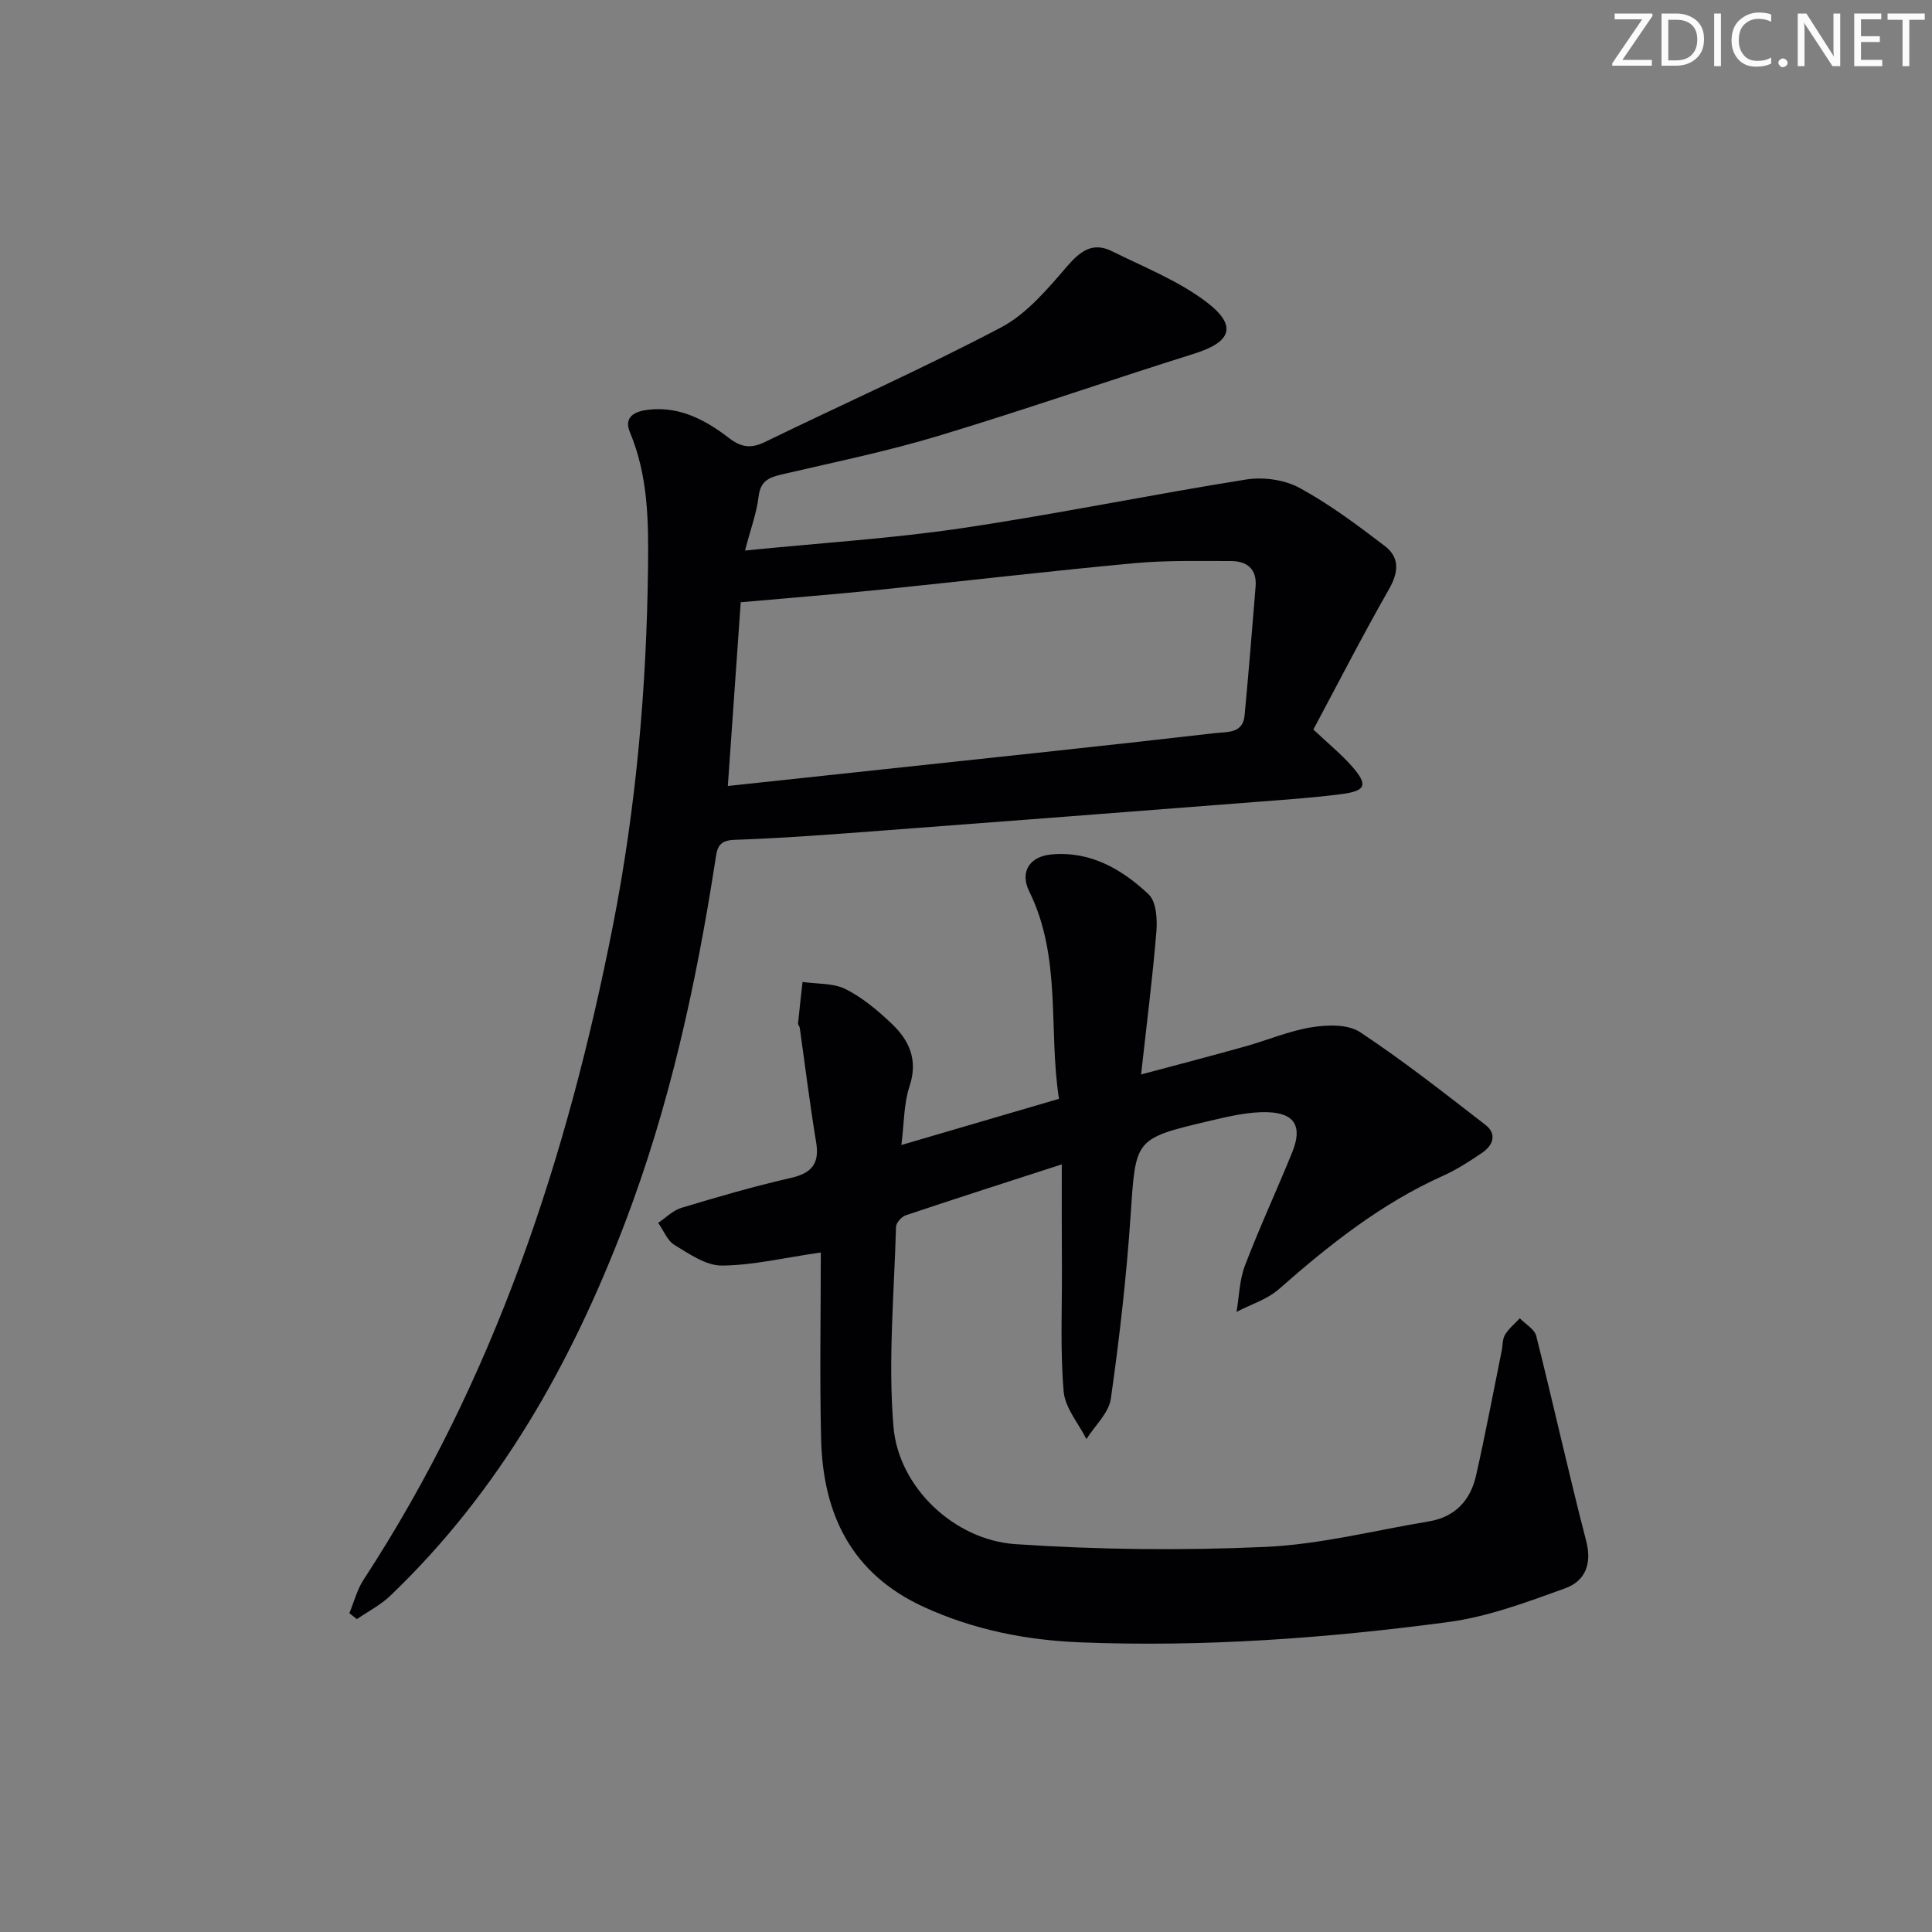 <svg enable-background="new 0 0 400 400" viewBox="0 0 400 400" xmlns="http://www.w3.org/2000/svg"><rect x="0" y="0" width="400" height="400" fill="#808080" stroke="none"/><g fill="#fafbfa"><path d="m342.2 3.2-6.3 9.2h6.1v1.2h-8.2v-.5l6.2-9.1h-5.7v-1.2h7.8v.4z"/><path d="m344 13.7v-10.9h3.1c1.6 0 3 .5 4.1 1.4 1.1 1 1.6 2.2 1.6 3.9s-.5 3-1.6 4-2.5 1.5-4.2 1.5h-3zm1.4-9.6v8.4h1.6c1.4 0 2.5-.4 3.2-1.1.8-.8 1.2-1.8 1.2-3.2s-.4-2.4-1.2-3.1-1.8-1-3.1-1z"/><path d="m356.3 2.8v10.9h-1.4v-10.9z"/><path d="m366.6 13.2c-.8.4-1.8.6-3 .6-1.6 0-2.8-.5-3.7-1.5s-1.4-2.3-1.4-3.9c0-1.7.5-3.2 1.6-4.2s2.4-1.6 4-1.6c1 0 1.9.1 2.6.4v1.5c-.8-.4-1.6-.6-2.6-.6-1.2 0-2.2.4-3 1.2s-1.1 1.9-1.1 3.3c0 1.3.4 2.3 1.1 3.1s1.6 1.1 2.8 1.1c1.1 0 2-.2 2.8-.7v1.3z"/><path d="m368.2 13c0-.3.1-.5.3-.6.2-.2.4-.3.6-.3.3 0 .5.1.7.3s.3.4.3.6-.1.5-.3.6c-.2.2-.4.3-.7.3s-.5-.1-.6-.3c-.2-.2-.3-.4-.3-.6z"/><path d="m381.1 13.7h-1.7l-5.5-8.4c-.2-.2-.3-.5-.4-.7 0 .2.1.8.1 1.5v7.6h-1.4v-10.9h1.8l5.3 8.3c.3.4.4.6.4.8 0-.3-.1-.8-.1-1.6v-7.5h1.4v10.9z"/><path d="m389.7 13.7h-5.8v-10.9h5.6v1.2h-4.2v3.5h3.9v1.2h-3.9v3.7h4.4z"/><path d="m398.4 4.1h-3.1v9.6h-1.4v-9.6h-3.1v-1.3h7.7v1.3z"/></g><path d="m154.25 113.98c15.99-1.6 30.57-2.5 44.97-4.64 19.67-2.92 39.18-6.95 58.83-10.07 3.54-.56 7.93.06 11.04 1.76 6.22 3.39 11.98 7.71 17.64 12.03 3.03 2.32 2.88 5.35.88 8.86-5.49 9.63-10.55 19.5-15.69 29.12 3.19 3.01 5.75 5.09 7.9 7.52 3.46 3.91 3.04 5.18-2.02 5.84-5.76.76-11.57 1.15-17.37 1.6-25.85 2.01-51.7 4.01-77.55 5.95-10.27.77-20.55 1.58-30.84 1.93-3.46.12-3.58 1.9-3.95 4.32-3.97 25.62-9.47 50.83-18.76 75.15-11.05 28.94-25.92 55.4-48.51 77.02-2.01 1.93-4.6 3.25-6.93 4.85-.52-.41-1.04-.82-1.56-1.23.96-2.31 1.59-4.85 2.93-6.91 27.07-41.42 42.19-87.35 51.65-135.5 4.82-24.56 6.97-49.28 7.26-74.28.11-9.57 0-18.82-3.75-27.8-1.41-3.38 1.28-4.4 3.96-4.69 6.41-.69 11.74 2.17 16.52 5.86 2.63 2.03 4.65 2.22 7.56.8 16.26-7.92 32.83-15.26 48.81-23.69 5.32-2.81 9.62-7.95 13.67-12.65 2.78-3.22 5.35-5.08 9.3-3.11 6.66 3.31 13.78 6.11 19.61 10.56 6.42 4.91 5.04 8.25-2.59 10.64-17.74 5.56-35.29 11.7-53.09 17.06-10.63 3.2-21.55 5.44-32.38 7.96-2.63.61-4.36 1.39-4.73 4.55-.39 3.37-1.62 6.63-2.81 11.19zm-3.56 48.75c22.59-2.42 44.19-4.72 65.8-7.05 11.71-1.26 23.42-2.55 35.12-3.9 2.51-.29 5.71.12 6.07-3.65.83-8.9 1.57-17.81 2.28-26.72.29-3.61-1.81-5.26-5.13-5.25-6.65.01-13.34-.17-19.94.44-17.5 1.62-34.97 3.68-52.46 5.47-9.52.97-19.07 1.73-29.07 2.62-.87 12.4-1.75 24.92-2.67 38.04z" fill="#010104"/><path d="m219.83 241.07c-11.84 3.83-22.1 7.12-32.32 10.55-.87.29-1.98 1.56-2 2.4-.38 13.78-1.67 27.66-.53 41.34 1.04 12.56 12.59 23.49 25.27 24.34 17.19 1.16 34.52 1.34 51.73.57 11.34-.51 22.58-3.41 33.86-5.28 5.4-.9 8.59-4.34 9.75-9.45 1.94-8.57 3.56-17.21 5.31-25.82.23-1.13.14-2.44.69-3.36.78-1.29 2.02-2.29 3.07-3.42 1.17 1.21 3.04 2.23 3.4 3.65 3.56 14.13 6.69 28.38 10.35 42.48 1.26 4.87-.32 8.31-4.38 9.78-7.89 2.85-15.95 5.88-24.19 6.98-25.25 3.36-50.65 5.21-76.16 4.2-11.18-.44-22.02-2.58-32.34-7.29-15.07-6.88-20.97-19.24-21.34-34.85-.31-13.1-.06-26.21-.06-38.58-7.68 1.11-14.09 2.67-20.5 2.71-3.28.02-6.74-2.41-9.79-4.26-1.5-.91-2.27-3.02-3.38-4.58 1.59-1.06 3.05-2.58 4.81-3.11 7.47-2.25 14.96-4.44 22.56-6.17 4.37-.99 6.09-2.9 5.33-7.44-1.31-7.86-2.27-15.78-3.39-23.67-.05-.32-.38-.63-.35-.92.28-2.86.61-5.71.93-8.57 2.99.44 6.33.2 8.9 1.48 3.5 1.75 6.65 4.41 9.53 7.14 3.68 3.48 5.53 7.56 3.71 13.01-1.18 3.53-1.09 7.49-1.68 12.13 11.19-3.28 21.57-6.32 32.63-9.56-2.23-14.3.62-29.21-6.17-42.97-1.98-4.02.09-7.22 4.61-7.63 8.08-.73 14.59 3.06 20.11 8.25 1.59 1.49 1.83 5.13 1.62 7.69-.78 9.57-2.01 19.11-3.17 29.62 7.91-2.12 14.72-3.89 21.49-5.79 4.63-1.29 9.13-3.23 13.83-3.99 3.25-.52 7.49-.65 10 1 8.96 5.93 17.44 12.61 25.95 19.19 2.45 1.89 1.64 4.24-.64 5.79-2.6 1.77-5.29 3.51-8.15 4.79-12.78 5.74-23.54 14.29-33.96 23.46-2.42 2.13-5.81 3.16-8.76 4.7.55-3.21.6-6.6 1.74-9.58 3.02-7.91 6.6-15.61 9.79-23.46 2.14-5.28.6-8.13-5.09-8.3-4.06-.12-8.21.91-12.23 1.85-15.39 3.63-15.07 3.71-16.13 19.39-.86 12.73-2.3 25.44-4.1 38.07-.42 2.97-3.31 5.59-5.06 8.36-1.65-3.27-4.42-6.45-4.71-9.84-.72-8.44-.33-16.98-.36-25.47-.05-6.78-.03-13.56-.03-21.56z" fill="#010104"/></svg>